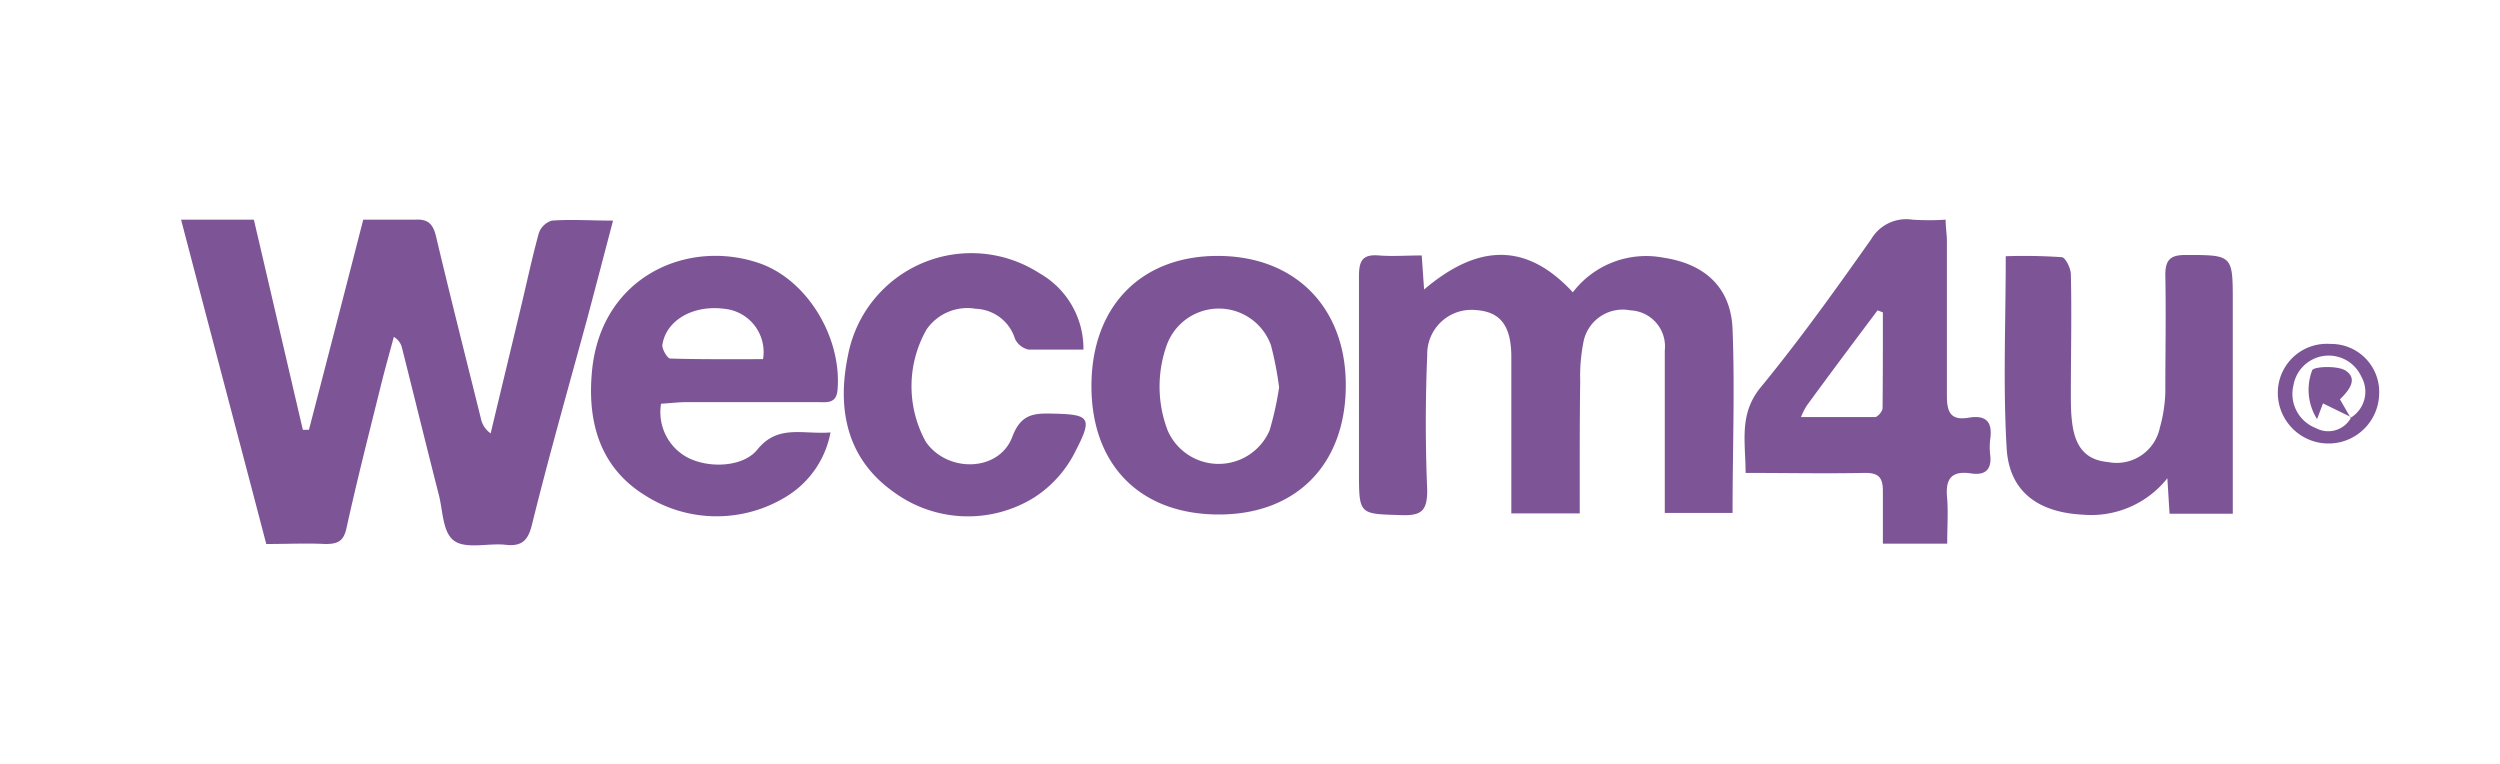 <svg id="Calque_1" data-name="Calque 1" xmlns="http://www.w3.org/2000/svg" viewBox="0 0 159.33 48.67"><defs><style>.cls-1{fill:#7d5596;}</style></defs><title>wwecom-kqplus</title><path class="cls-1" d="M11.54,14h4.64L19.3,27.39l.39,0C20.83,23,22,18.49,23.15,14c1.15,0,2.23,0,3.3,0,.84-.05,1.15.28,1.34,1.07.92,3.88,1.9,7.74,2.86,11.61a1.53,1.53,0,0,0,.62.94c.63-2.64,1.27-5.28,1.9-7.92.39-1.62.73-3.24,1.17-4.84a1.27,1.27,0,0,1,.83-.8c1.24-.09,2.48,0,3.9,0-.57,2.17-1.1,4.2-1.64,6.23C36.25,24.62,35,29,33.9,33.45c-.25,1-.64,1.39-1.69,1.27s-2.5.29-3.26-.25-.71-1.93-1-3c-.79-3.1-1.55-6.2-2.33-9.3a1.11,1.11,0,0,0-.52-.7c-.3,1.12-.62,2.24-.89,3.36-.73,2.94-1.48,5.88-2.13,8.84-.19.84-.56,1-1.35,1-1.2-.06-2.41,0-3.76,0C15.18,27.83,13.37,21,11.54,14Z"/><path class="cls-1" d="M100.68,32.72H96.32V29c0-2.08,0-4.16,0-6.24s-.76-2.9-2.27-3a2.82,2.82,0,0,0-3.09,2.88q-.18,4.31,0,8.61c0,1.3-.37,1.62-1.61,1.58-2.74-.08-2.74,0-2.74-2.78,0-4.16,0-8.31,0-12.47,0-1,.26-1.38,1.27-1.3.86.07,1.73,0,2.73,0l.15,2.17c3.24-2.75,6.37-3.19,9.48.18A5.87,5.87,0,0,1,106,16.42c2.63.39,4.32,1.88,4.42,4.57.15,3.85,0,7.71,0,11.7h-4.32v-4c0-2.12,0-4.24,0-6.36a2.3,2.3,0,0,0-2.19-2.55,2.55,2.55,0,0,0-3,2.05,11.24,11.24,0,0,0-.2,2.47C100.67,27.07,100.68,29.85,100.68,32.72Z"/><path class="cls-1" d="M124.1,34.65H120c0-1.16,0-2.26,0-3.36,0-.87-.29-1.16-1.15-1.15-2.49.05-5,0-7.6,0,0-2-.45-3.77,1-5.5,2.46-3,4.75-6.2,7-9.39A2.59,2.59,0,0,1,121.88,14,16.49,16.49,0,0,0,124,14c0,.5.08.94.08,1.37,0,3.29,0,6.57,0,9.86,0,1.07.26,1.58,1.39,1.39s1.53.29,1.37,1.38a4.18,4.18,0,0,0,0,1c.11.95-.34,1.31-1.23,1.17-1.22-.18-1.63.33-1.52,1.52C124.17,32.61,124.1,33.57,124.1,34.65ZM120,19.91l-.34-.13c-1.5,2-3,4-4.51,6.07a4.61,4.61,0,0,0-.37.73c1.68,0,3.2,0,4.72,0,.17,0,.48-.37.48-.57C120,24,120,21.93,120,19.91Z"/><path class="cls-1" d="M42.13,25.73a3.28,3.28,0,0,0,1.6,3.38c1.35.76,3.62.69,4.54-.46,1.31-1.62,2.89-.95,4.66-1.09a6.09,6.09,0,0,1-2.82,4.09,8.47,8.47,0,0,1-9-.08c-2.9-1.79-3.69-4.72-3.38-7.93.57-6,6.06-8.44,10.65-6.87,3.09,1.06,5.27,4.76,5,8.06-.07.91-.67.8-1.24.8H43.64C43.15,25.64,42.67,25.7,42.13,25.73Zm6.5-2.84a2.77,2.77,0,0,0-2.47-3.21c-2-.26-3.73.74-3.95,2.33,0,.27.32.83.5.84C44.69,22.91,46.66,22.89,48.63,22.89Z"/><path class="cls-1" d="M77.68,32.79c-5,0-8.13-3.14-8.12-8.21s3.18-8.3,8.11-8.27,8.14,3.34,8.1,8.33S82.6,32.79,77.68,32.79Zm3.84-8.1A21.57,21.57,0,0,0,81,22a3.53,3.53,0,0,0-6.67.08,7.84,7.84,0,0,0,.09,5.36,3.54,3.54,0,0,0,6.49,0A20.19,20.19,0,0,0,81.52,24.69Z"/><path class="cls-1" d="M142.27,32.74h-4l-.14-2.26a6.2,6.2,0,0,1-5.41,2.32c-2.81-.15-4.66-1.45-4.83-4.21-.24-4-.06-8-.06-12.26a35.19,35.19,0,0,1,3.56.06c.24,0,.59.71.59,1.1.06,2.53,0,5.07,0,7.6,0,.58,0,1.17.07,1.74.18,1.69.9,2.49,2.31,2.62a2.81,2.81,0,0,0,3.29-2.19A9.16,9.16,0,0,0,138,25c0-2.49.05-5,0-7.48,0-1,.36-1.27,1.3-1.27,3,0,3,0,3,3V32.74Z"/><path class="cls-1" d="M69.05,22.28c-1.28,0-2.4,0-3.5,0a1.26,1.26,0,0,1-.86-.68,2.72,2.72,0,0,0-2.5-1.92A3.16,3.16,0,0,0,59.05,21,7.32,7.32,0,0,0,59,28.15c1.37,2,4.68,1.94,5.52-.32.54-1.43,1.35-1.5,2.54-1.47,2.37.05,2.6.23,1.51,2.34a7.42,7.42,0,0,1-2.65,3,8,8,0,0,1-9-.37c-3-2.14-3.58-5.34-2.87-8.71a8,8,0,0,1,12.19-5.21A5.52,5.52,0,0,1,69.05,22.28Z"/><path class="cls-1" d="M151.63,25.09a3.23,3.23,0,0,1-6.46-.11,3.12,3.12,0,0,1,3.35-3.06A3.06,3.06,0,0,1,151.63,25.09Zm-1.81,1.53a1.94,1.94,0,0,0,.67-2.62,2.28,2.28,0,0,0-4.32.54,2.33,2.33,0,0,0,1.42,2.74,1.65,1.65,0,0,0,2.26-.69Z"/><path class="cls-1" d="M149.85,26.59l-1.8-.88-.38,1a3.5,3.5,0,0,1-.31-3.11c.09-.24,1.56-.31,2.1,0,.85.53.26,1.27-.33,1.85l.68,1.18Z"/></svg>